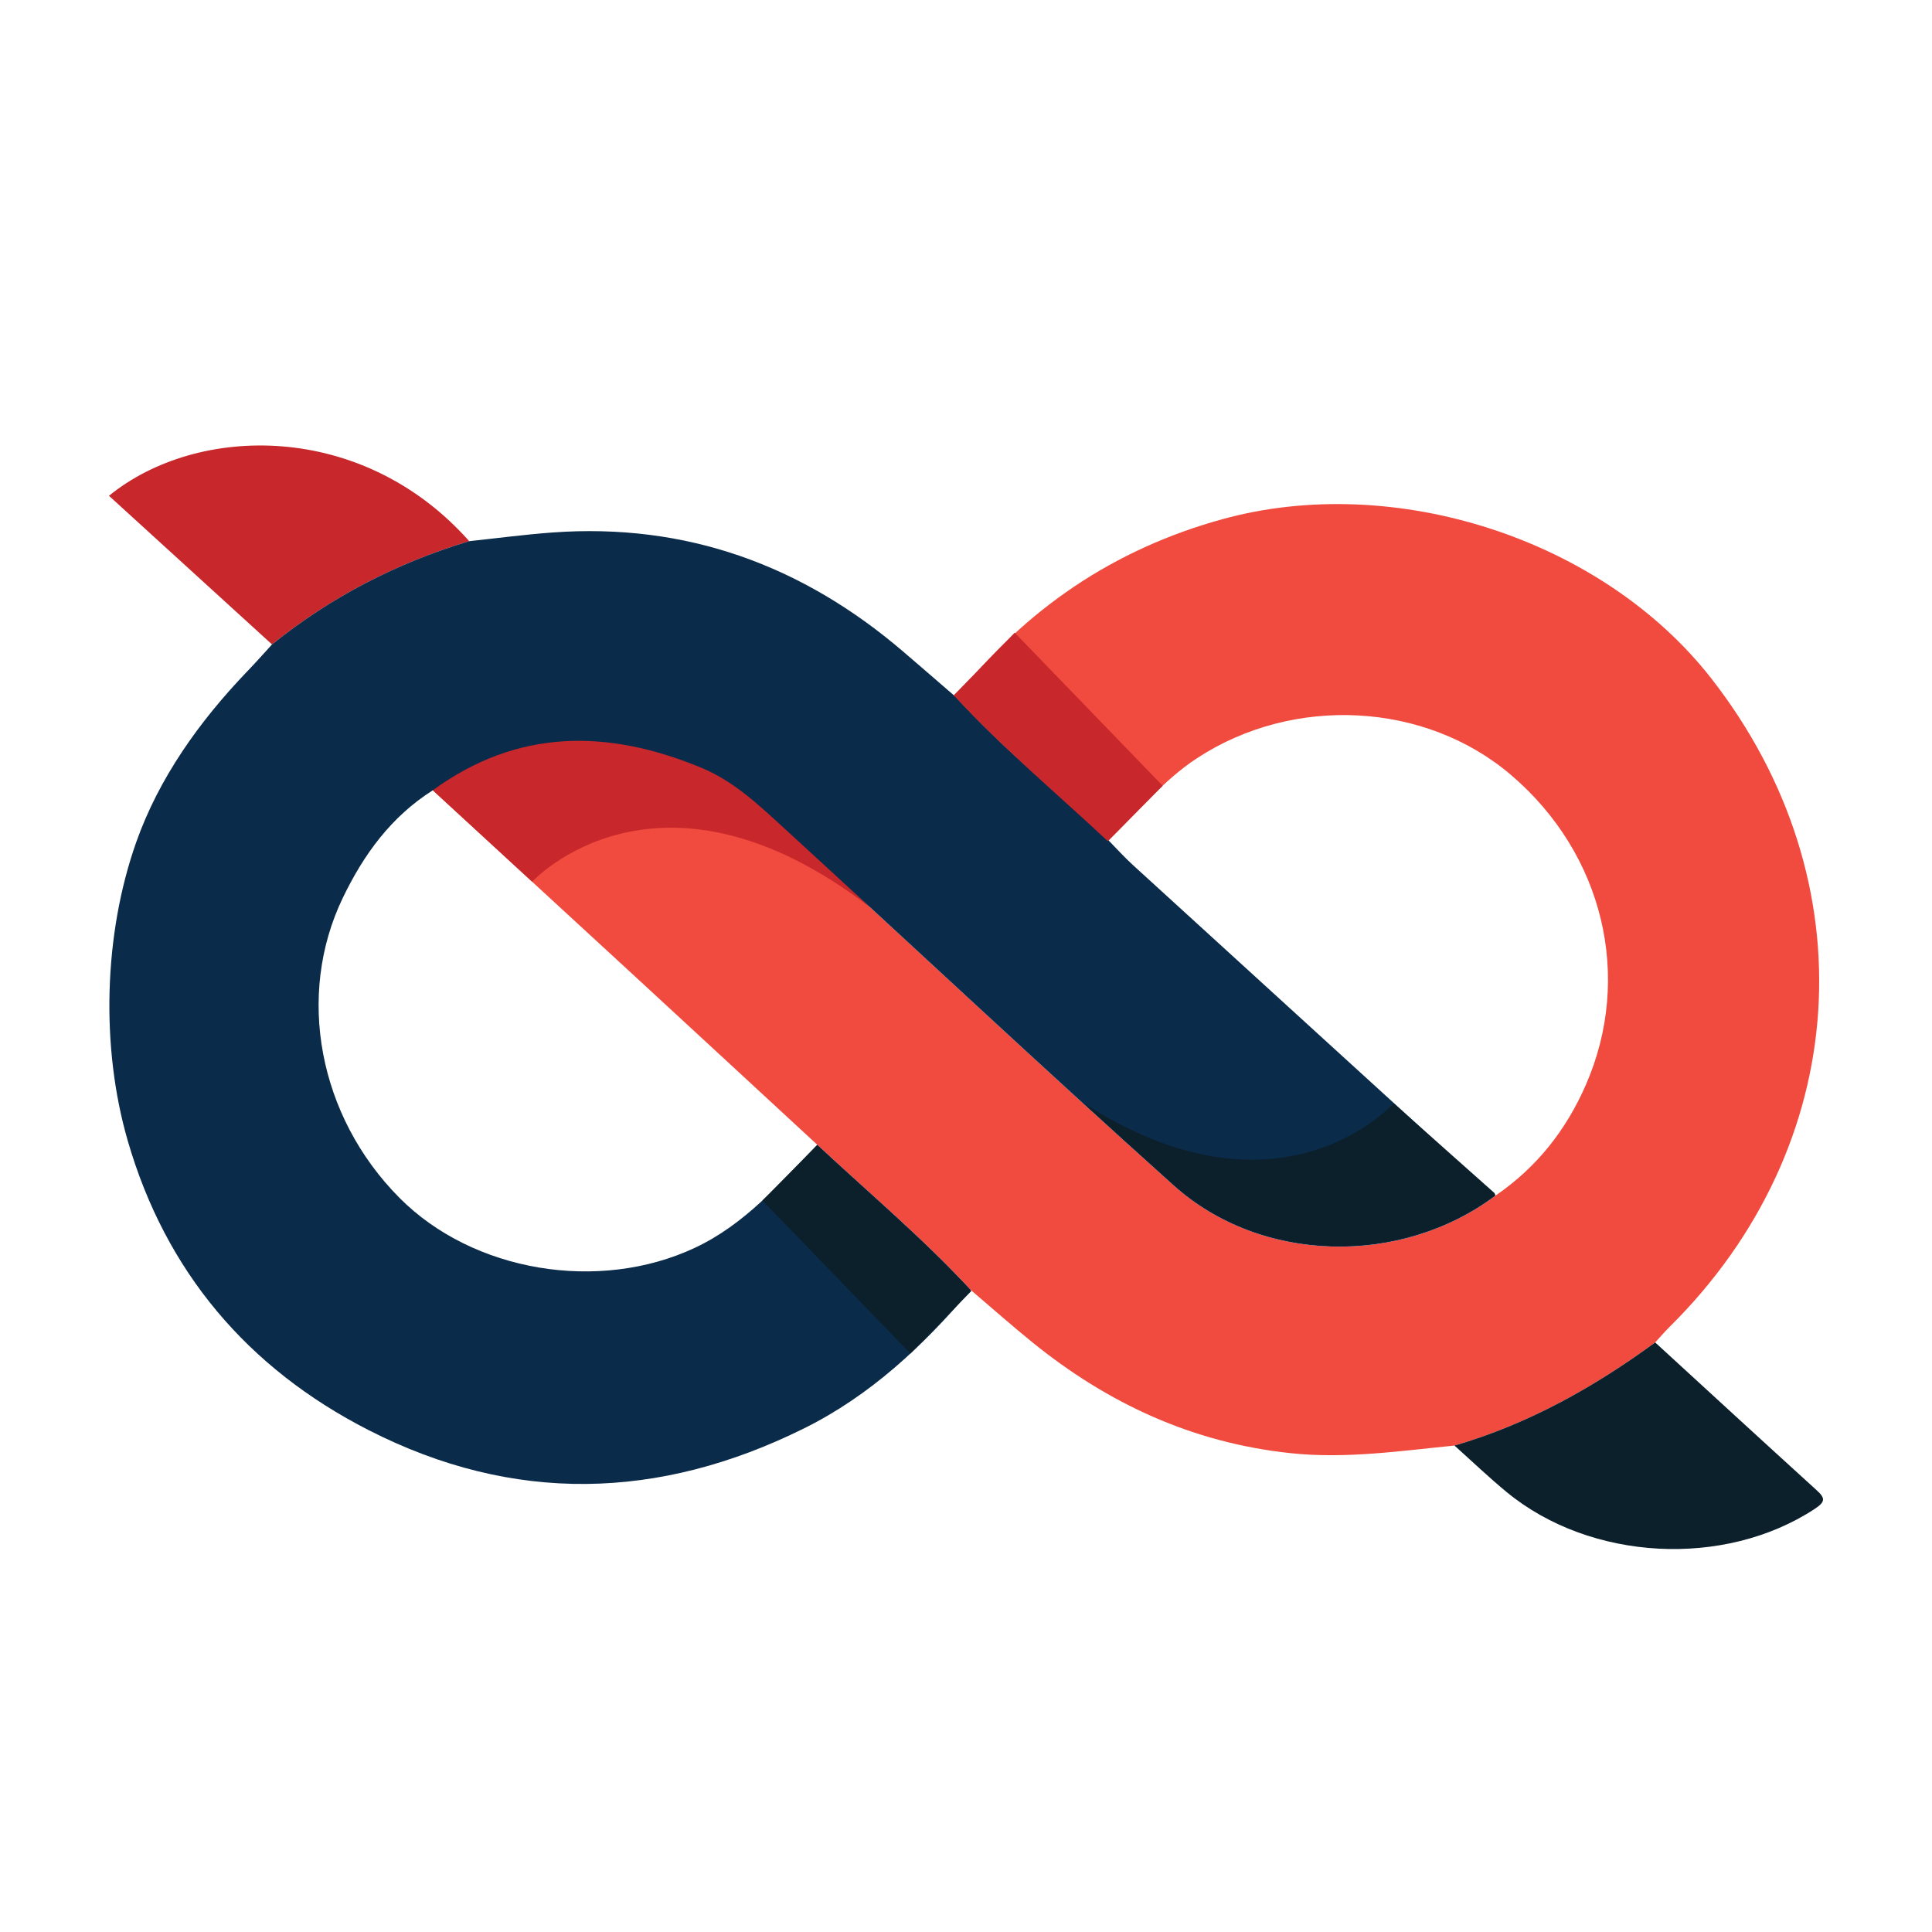 <?xml version="1.0" encoding="UTF-8"?>
<svg id="Layer_2" data-name="Layer 2" xmlns="http://www.w3.org/2000/svg" viewBox="0 0 1429.44 1429.44">
  <defs>
    <style>
      .cls-1 {
        fill: #0c202c;
      }

      .cls-2 {
        fill: #c8272b;
      }

      .cls-3 {
        fill: #0b2b4a;
      }

      .cls-4 {
        fill: none;
      }

      .cls-5 {
        fill: #f04b3e;
      }
    </style>
  </defs>
  <g id="Layer_1-2" data-name="Layer 1">
    <g>
      <rect class="cls-4" width="1429.44" height="1429.44"/>
      <g>
        <path class="cls-5" d="M1076.14,1069.54c-40.29,3.96-80.24,9.96-121.19,5.63-72.63-7.68-135.36-36.79-191.3-82.17-15.42-12.51-30.29-25.68-45.41-38.56-35.47-38.32-75.46-71.88-113.55-107.45-43.95-40.6-87.87-81.24-131.86-121.79-50.83-46.86-101.73-93.65-152.6-140.48,62.89-45.86,129.63-45.33,198.8-16.62,23.29,9.66,41.34,26.53,59.43,43.09,96.73,88.59,192.36,178.38,290.02,265.94,64.8,58.1,168.22,59.82,237.95,7.51,30.4-20.81,52.19-48.26,66.95-82.09,34.69-79.51,13.14-170.51-55.18-228.98-63.48-54.33-161.09-59.41-232.57-12.59-25.35,16.61-44.01,40.14-65.65,60.59-37.77-35.11-77.94-67.68-112.79-105.89,51.68-64.92,116.58-109.38,197.43-131.6,127.02-34.92,280.91,14.49,361.65,118.04,116.8,149.8,104.15,345.76-30.91,479.52-3.74,3.7-7.16,7.72-10.73,11.59-45.45,33.26-94.02,60.47-148.48,76.31Z"/>
        <path class="cls-1" d="M1076.14,1069.54c54.46-15.84,103.03-43.05,148.48-76.31,39.72,36.41,79.36,72.91,119.25,109.14,6.66,6.05,6.97,8.67-1.38,14.14-66.58,43.62-165.5,38.64-227.64-12.47-13.34-10.97-25.83-22.97-38.72-34.49Z"/>
        <path class="cls-2" d="M347.18,400.41c-53.56,16.12-102.36,41.29-145.91,76.41-40.15-36.61-80.3-73.22-120.65-110,65.42-53.22,187.48-55.48,266.56,33.6Z"/>
        <path class="cls-2" d="M393.73,652.36s93.05-101.52,250.18,19.04l-162.1-155.07-139.57,2.55-43.95,15.08,21.94,50.77,73.51,67.64Z"/>
        <path class="cls-3" d="M707.19,515.68c34.85,38.21,75.02,70.78,112.79,105.89,6,6.11,11.74,12.51,18.05,18.28,89.42,81.65,178.91,163.21,268.39,244.79-69.73,52.31-173.15,50.59-237.95-7.51-97.65-87.56-193.29-177.35-290.02-265.94-18.09-16.57-36.14-33.43-59.43-43.09-69.17-28.7-135.92-29.24-198.8,16.62-30.76,19.47-51.13,47.43-66.64,79.7-34.65,72.08-17.92,161.5,41.91,221.77,54.66,55.07,147.74,70.21,218.48,37.11,37.42-17.51,63.08-47.82,90.71-76.31,38.09,35.56,78.09,69.13,113.55,107.45-35.15,41.22-74,77.9-123.27,102.35-107.23,53.24-215.07,56.02-322.11,1.38-89.62-45.75-150.34-117.39-178.36-214.25-20.04-69.26-17.82-152.61,6.31-220.82,16.83-47.58,46.72-89.29,81.35-125.56,.55-.57,1.11-1.14,1.65-1.72,5.97-6.2,11.64-12.67,17.46-19.01,43.55-35.12,92.34-60.29,145.91-76.41,20.48-2.17,40.92-4.91,61.45-6.41,98.91-7.24,184.78,24.09,259.46,87.96,13.08,11.19,26.07,22.48,39.1,33.73Z"/>
        <path class="cls-1" d="M1106.4,884.27c-69.74,52.3-173.16,50.59-237.95-7.53-22.59-20.25-45.06-40.62-67.45-61.06,146.53,94.92,230.07,.61,230.07,.61l74.63,66.38,.71,1.59Z"/>
        <path class="cls-1" d="M718.73,955.12l-45.15,46.36-109.47-113.25,40.52-41.03c38.09,35.58,78.08,69.15,113.55,107.47,.19,.15,.35,.3,.54,.45Z"/>
        <path class="cls-2" d="M705.6,514.49l45.15-46.36,109.47,113.25-40.52,41.03c-38.09-35.58-78.08-69.15-113.55-107.47-.19-.15-.35-.3-.54-.45Z"/>
      </g>
    </g>
  </g>
</svg>